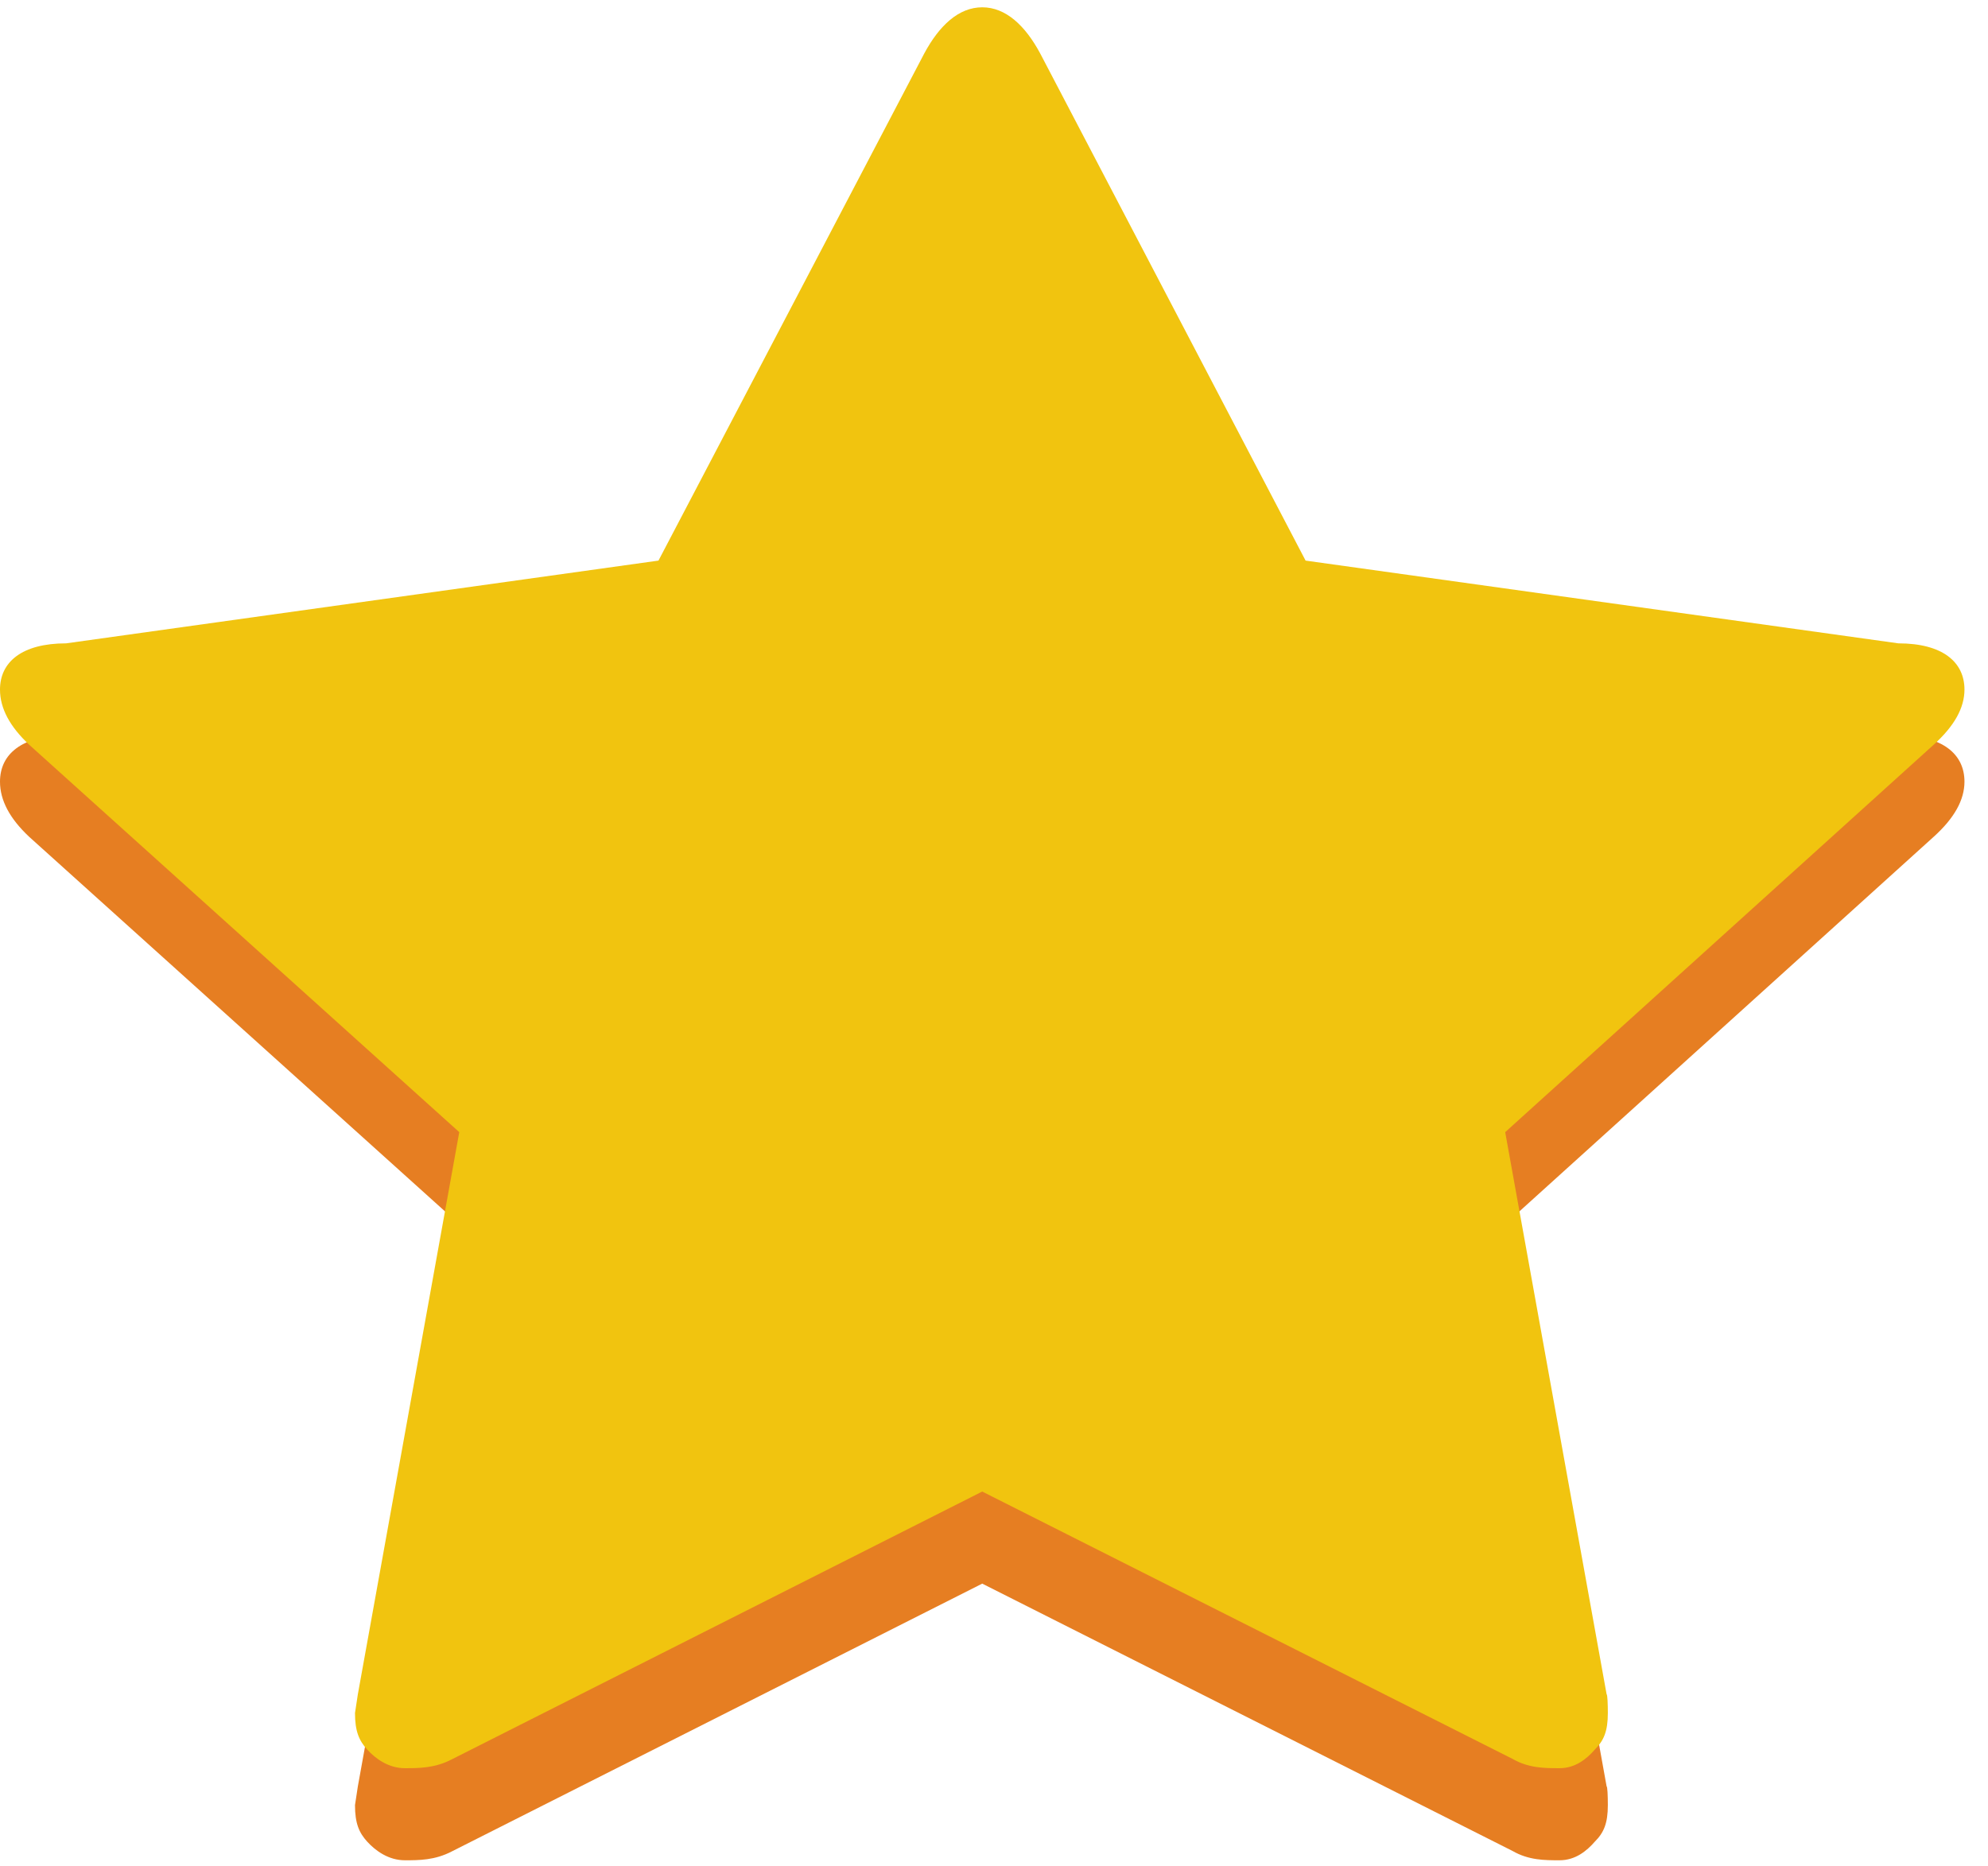<svg xmlns="http://www.w3.org/2000/svg" xmlns:xlink="http://www.w3.org/1999/xlink" width="49" height="46" viewBox="0 0 49 46"><defs><path id="hkbta" d="M297.42 275.27c0 .45-.25.9-.76 1.36l-10.56 9.55 2.5 13.86c.02 0 .03.23.03.46 0 .45-.1.68-.32.9-.2.23-.48.46-.87.46-.37 0-.76 0-1.16-.23l-13.07-6.59-13.07 6.6c-.42.22-.81.22-1.16.22-.4 0-.72-.23-.93-.46-.2-.22-.3-.45-.3-.9l.07-.46 2.5-13.86-10.6-9.55c-.48-.45-.72-.9-.72-1.36 0-.68.54-1.14 1.63-1.14l14.6-2.04 6.55-12.5c.37-.69.85-1.14 1.43-1.14s1.06.45 1.43 1.14l6.54 12.5 14.61 2.04c1.09 0 1.63.46 1.63 1.14"/><path id="hkbtb" d="M297.42 273c0 .45-.25.9-.76 1.36l-10.56 9.55 2.5 13.86c.02 0 .03.23.03.46 0 .45-.1.68-.32.9-.2.23-.48.46-.87.46-.37 0-.76 0-1.16-.23l-13.07-6.59-13.07 6.6c-.42.22-.81.22-1.16.22-.4 0-.72-.23-.93-.46-.2-.22-.3-.45-.3-.9l.07-.46 2.5-13.86-10.6-9.55c-.48-.45-.72-.9-.72-1.36 0-.68.54-1.14 1.63-1.14l14.6-2.04 6.55-12.5c.37-.69.85-1.14 1.43-1.14s1.06.45 1.43 1.14l6.54 12.5 14.61 2.04c1.09 0 1.63.46 1.63 1.14"/></defs><g><g transform="translate(-249 -256)"><g><g><use fill="#e67e22" xlink:href="#hkbta"/></g></g><g><g><use fill="#f1c40f" xlink:href="#hkbtb"/></g></g></g></g></svg>